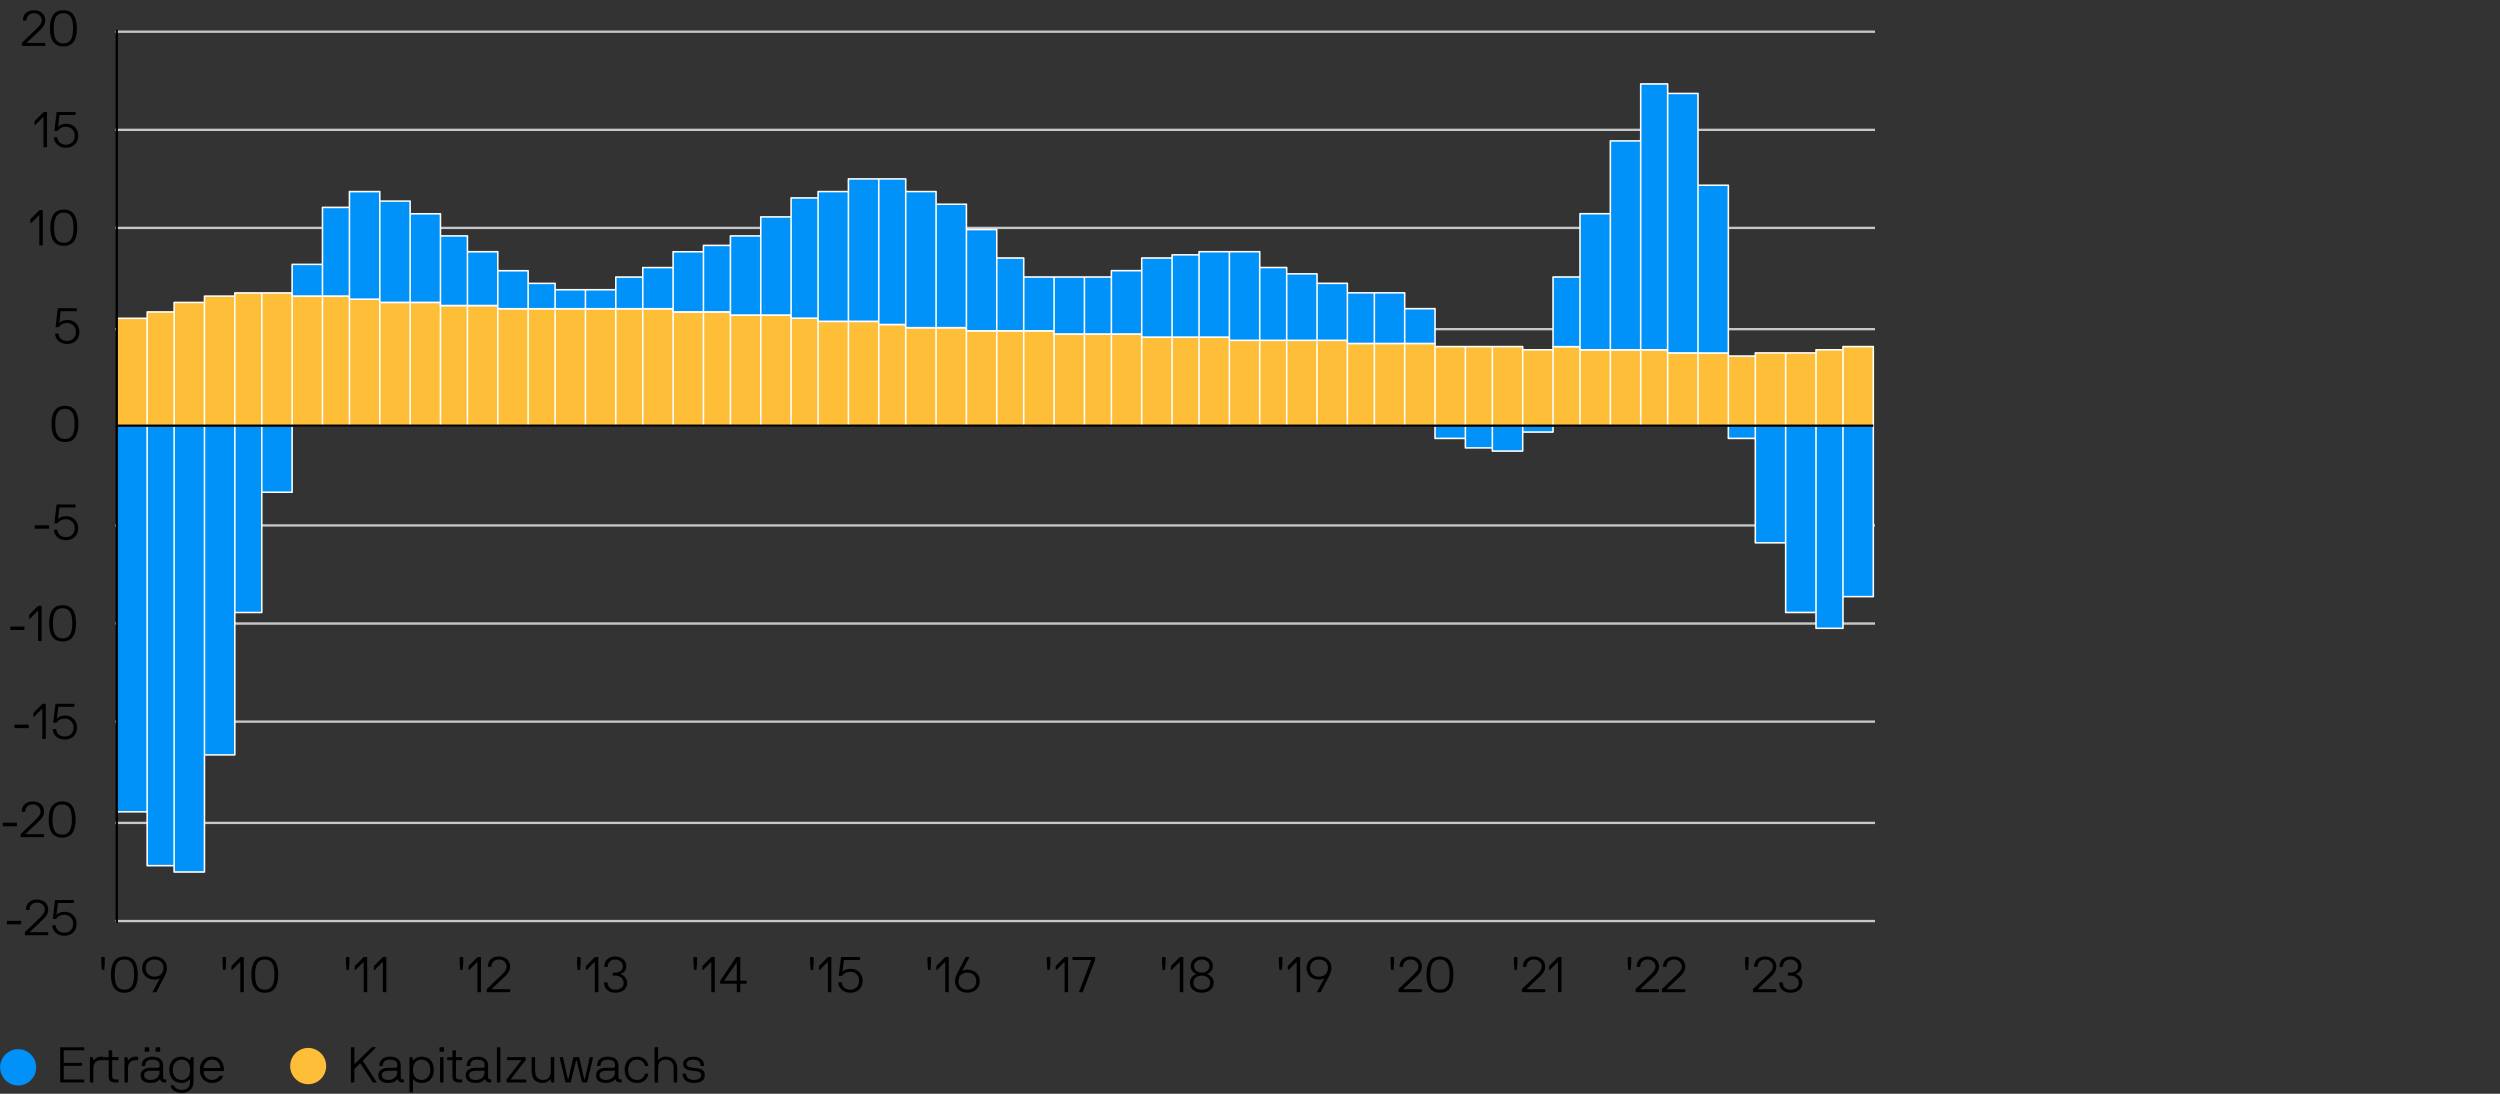 <?xml version="1.0" encoding="UTF-8"?>
<svg id="Layer_1" data-name="Layer 1" xmlns="http://www.w3.org/2000/svg" viewBox="0 0 800 350">
  <rect x="0" y="0" width="800" height="350" fill="#333333" stroke="none"/>
  <path d="M36.82,10.14H600M36.82,41.54H600M36.82,72.93H600M36.82,105.34H600M36.82,168.13H600M36.82,199.53H600M36.82,230.92H600M36.82,263.33H600M36.82,294.73H600" style="fill: none; stroke: #c5c7c9; stroke-linejoin: round; stroke-width: .75px;"/>
  <g>
    <path d="M589.75,110.91h9.71v25.32h-9.71v-25.32Zm-8.63,1.01h8.63v24.31h-8.63v-24.31Zm-9.71,1.01h9.71v23.29h-9.71v-23.29Zm-9.71,0h9.71v23.29h-9.71v-23.29Zm-8.63,1.01h8.63v22.28h-8.63v-22.28Zm-9.71-1.01h9.71v23.29h-9.71v-23.29Zm-9.71,0h9.71v23.29h-9.71v-23.29Zm-8.63-1.01h8.63v24.31h-8.63v-24.31Zm-9.71,0h9.71v24.31h-9.71v-24.31Zm-9.71,0h9.71v24.31h-9.71v-24.31Zm-8.63-1.01h8.63v25.32h-8.63v-25.32Zm-9.71,1.01h9.71v24.31h-9.71v-24.31Zm-9.71-1.01h9.71v25.32h-9.71v-25.32Zm-8.63,0h8.63v25.32h-8.63v-25.32Zm-9.71,0h9.71v25.32h-9.71v-25.32Zm-9.71-1.01h9.71v26.33h-9.71v-26.33Zm-9.71,0h9.71v26.33h-9.71v-26.33Zm-8.63,0h8.63v26.33h-8.63v-26.33Zm-9.71-1.01h9.71v27.34h-9.71v-27.34Zm-9.71,0h9.71v27.34h-9.71v-27.34Zm-8.63,0h8.63v27.34h-8.63v-27.34Zm-9.71,0h9.71v27.34h-9.71v-27.34Zm-9.71-1.01h9.71v28.36h-9.71v-28.36Zm-8.63,0h8.63v28.36h-8.63v-28.36Zm-9.71,0h9.71v28.36h-9.71v-28.36Zm-9.71-1.01h9.71v29.37h-9.71v-29.37Zm-8.63,0h8.63v29.37h-8.63v-29.37Zm-9.71,0h9.71v29.37h-9.71v-29.37Zm-9.71-1.01h9.71v30.38h-9.71v-30.38Zm-8.63,0h8.63v30.38h-8.63v-30.38Zm-9.71,0h9.71v30.38h-9.71v-30.38Zm-9.71-1.01h9.71v31.4h-9.71v-31.4Zm-9.71,0h9.71v31.4h-9.71v-31.4Zm-8.63-1.01h8.63v32.41h-8.63v-32.41Zm-9.71-1.01h9.71v33.42h-9.71v-33.42Zm-9.71,0h9.71v33.42h-9.71v-33.42Zm-8.63-1.01h8.63v34.43h-8.63v-34.43Zm-9.71-1.01h9.71v35.45h-9.71v-35.45Zm-9.71,0h9.71v35.45h-9.71v-35.45Zm-8.63-1.01h8.63v36.46h-8.63v-36.46Zm-9.71,0h9.71v36.46h-9.71v-36.46Zm-9.71-1.01h9.71v37.47h-9.71v-37.47Zm-8.63,0h8.63v37.47h-8.63v-37.47Zm-9.71,0h9.71v37.47h-9.71v-37.47Zm-9.71,0h9.71v37.47h-9.71v-37.47Zm-8.63,0h8.63v37.47h-8.63v-37.47Zm-9.71,0h9.71v37.47h-9.71v-37.47Zm-9.71-1.01h9.71v38.48h-9.71v-38.48Zm-8.63,0h8.63v38.48h-8.63v-38.48Zm-9.71-1.01h9.71v39.5h-9.71v-39.5Zm-9.71,0h9.71v39.5h-9.71v-39.5Zm-9.71-1.01h9.71v40.51h-9.71v-40.51Zm-8.63-1.01h8.63v41.52h-8.63v-41.52Zm-9.71,0h9.71v41.52h-9.71v-41.52Zm-9.71-1.01h9.71v42.54h-9.71v-42.54Zm-8.63,0h8.63v42.54h-8.63v-42.54Zm-9.71,1.01h9.71v41.52h-9.71v-41.52Zm-9.71,2.03h9.71v39.5h-9.71v-39.5Zm-8.63,3.04h8.63v36.46h-8.63v-36.46Zm-9.71,2.03h9.71v34.43h-9.71v-34.43Z" style="fill: #ffbe37;"/>
    <path d="M589.75,110.91h9.71v25.32h-9.71v-25.32Zm-8.63,1.01h8.63v24.31h-8.63v-24.31Zm-9.71,1.01h9.71v23.29h-9.71v-23.29Zm-9.71,0h9.71v23.29h-9.71v-23.29Zm-8.63,1.01h8.63v22.28h-8.63v-22.28Zm-9.71-1.01h9.71v23.29h-9.71v-23.29Zm-9.71,0h9.71v23.29h-9.71v-23.29Zm-8.63-1.01h8.63v24.31h-8.63v-24.31Zm-9.71,0h9.71v24.31h-9.71v-24.31Zm-9.71,0h9.71v24.31h-9.71v-24.31Zm-8.63-1.01h8.63v25.32h-8.63v-25.32Zm-9.71,1.01h9.71v24.31h-9.71v-24.31Zm-9.71-1.01h9.71v25.32h-9.71v-25.32Zm-8.63,0h8.63v25.32h-8.63v-25.32Zm-9.71,0h9.71v25.32h-9.71v-25.32Zm-9.71-1.01h9.71v26.33h-9.71v-26.33Zm-9.71,0h9.71v26.33h-9.71v-26.33Zm-8.63,0h8.63v26.33h-8.63v-26.33Zm-9.71-1.01h9.71v27.34h-9.71v-27.34Zm-9.71,0h9.71v27.34h-9.71v-27.34Zm-8.63,0h8.63v27.34h-8.63v-27.34Zm-9.71,0h9.71v27.34h-9.71v-27.34Zm-9.71-1.01h9.71v28.36h-9.71v-28.36Zm-8.63,0h8.63v28.36h-8.63v-28.36Zm-9.71,0h9.71v28.36h-9.71v-28.36Zm-9.71-1.01h9.71v29.37h-9.71v-29.37Zm-8.63,0h8.63v29.37h-8.63v-29.37Zm-9.71,0h9.71v29.37h-9.71v-29.37Zm-9.71-1.01h9.71v30.38h-9.71v-30.38Zm-8.63,0h8.63v30.38h-8.63v-30.38Zm-9.71,0h9.71v30.38h-9.71v-30.38Zm-9.71-1.01h9.71v31.4h-9.71v-31.4Zm-9.71,0h9.71v31.4h-9.71v-31.4Zm-8.63-1.01h8.63v32.41h-8.63v-32.41Zm-9.71-1.01h9.71v33.42h-9.71v-33.42Zm-9.71,0h9.71v33.42h-9.71v-33.42Zm-8.63-1.01h8.63v34.43h-8.63v-34.43Zm-9.71-1.01h9.71v35.45h-9.71v-35.45Zm-9.71,0h9.71v35.45h-9.71v-35.45Zm-8.63-1.01h8.63v36.46h-8.63v-36.46Zm-9.71,0h9.71v36.46h-9.71v-36.46Zm-9.71-1.01h9.71v37.47h-9.71v-37.47Zm-8.63,0h8.63v37.47h-8.63v-37.47Zm-9.71,0h9.71v37.47h-9.71v-37.47Zm-9.71,0h9.71v37.47h-9.71v-37.47Zm-8.63,0h8.63v37.47h-8.63v-37.47Zm-9.71,0h9.71v37.47h-9.71v-37.47Zm-9.71-1.01h9.71v38.48h-9.71v-38.48Zm-8.63,0h8.63v38.48h-8.63v-38.48Zm-9.71-1.01h9.71v39.5h-9.71v-39.5Zm-9.71,0h9.71v39.5h-9.71v-39.5Zm-9.71-1.01h9.71v40.51h-9.71v-40.51Zm-8.63-1.01h8.63v41.52h-8.63v-41.52Zm-9.71,0h9.71v41.52h-9.71v-41.52Zm-9.71-1.01h9.71v42.54h-9.71v-42.54Zm-8.63,0h8.63v42.54h-8.63v-42.54Zm-9.71,1.01h9.71v41.52h-9.71v-41.52Zm-9.71,2.03h9.71v39.5h-9.71v-39.5Zm-8.63,3.04h8.63v36.46h-8.63v-36.46Zm-9.71,2.03h9.71v34.43h-9.71v-34.43Z" style="fill: none; stroke: #fff; stroke-linejoin: round; stroke-width: .5px;"/>
  </g>
  <g>
    <path d="M589.75,190.92h9.71v-54.69h-9.71v54.69Zm-8.63,10.13h8.63v-64.82h-8.63v64.82Zm-9.71-5.06h9.71v-59.75h-9.71v59.75Zm-9.71-22.28h9.71v-37.47h-9.71v37.47Zm-8.63-33.42h8.63v-4.05h-8.63v4.05Zm-9.71-81.02h9.71v53.68h-9.71V59.26Zm-9.71-29.37h9.71V112.94h-9.71V29.89Zm-8.63-3.04h8.63V111.92h-8.63V26.85Zm-9.71,18.23h9.71V111.92h-9.71V45.08Zm-9.71,23.29h9.71v43.55h-9.71v-43.55Zm-8.63,20.26h8.63v22.28h-8.63v-22.28Zm-9.71,49.62h9.71v-2.03h-9.71v2.03Zm-9.71,6.08h9.71v-8.1h-9.71v8.1Zm-8.63-1.01h8.63v-7.09h-8.63v7.09Zm-9.71-3.04h9.71v-4.05h-9.71v4.05Zm-9.71-41.52h9.71v11.14h-9.71v-11.14Zm-9.71-5.06h9.71v16.2h-9.71v-16.2Zm-8.63,0h8.63v16.2h-8.63v-16.2Zm-9.71-3.04h9.71v18.23h-9.71v-18.23Zm-9.71-3.04h9.71v21.27h-9.71v-21.27Zm-8.63-2.03h8.63v23.29h-8.63v-23.29Zm-9.71-5.06h9.71v28.36h-9.71v-28.36Zm-9.71,0h9.71v27.34h-9.71v-27.34Zm-8.63,1.01h8.63v26.33h-8.63v-26.33Zm-9.71,1.01h9.71v25.32h-9.71v-25.32Zm-9.71,4.05h9.71v20.26h-9.71v-20.26Zm-8.63,2.03h8.63v18.23h-8.63v-18.23Zm-9.71,0h9.71v18.23h-9.71v-18.23Zm-9.71,0h9.71v17.22h-9.71v-17.22Zm-8.63-6.08h8.63v23.29h-8.63v-23.29Zm-9.71-9.11h9.71v32.41h-9.71v-32.41Zm-9.71-8.1h9.71v39.5h-9.71v-39.5Zm-9.71-4.05h9.71v43.55h-9.71V61.29Zm-8.63-4.05h8.63v46.59h-8.63V57.24Zm-9.71,0h9.71v45.57h-9.71V57.24Zm-9.71,4.05h9.71v41.52h-9.71V61.29Zm-8.63,2.03h8.63v38.48h-8.63V63.31Zm-9.71,6.08h9.71v31.4h-9.71v-31.4Zm-9.71,6.08h9.71v25.32h-9.71v-25.32Zm-8.63,3.04h8.63v21.27h-8.63v-21.27Zm-9.71,2.03h9.71v19.24h-9.71v-19.24Zm-9.71,5.06h9.71v13.17h-9.71v-13.17Zm-8.63,3.04h8.63v10.13h-8.63v-10.13Zm-9.71,4.05h9.71v6.08h-9.71v-6.08Zm-9.71,0h9.71v6.08h-9.71v-6.08Zm-8.63-2.03h8.63v8.1h-8.63v-8.1Zm-9.71-4.05h9.71v12.15h-9.71v-12.15Zm-9.71-6.08h9.71v17.22h-9.71v-17.22Zm-8.63-5.06h8.63v22.28h-8.63v-22.28Zm-9.71-7.09h9.71v28.36h-9.71v-28.36Zm-9.71-4.05h9.71v32.41h-9.71v-32.41Zm-9.71-3.04h9.71v34.43h-9.71V61.29Zm-8.63,5.06h8.63v28.36h-8.63v-28.36Zm-9.71,18.23h9.71v10.13h-9.71v-10.13Zm-9.71,72.92h9.71v-21.27h-9.71v21.27Zm-8.63,38.48h8.63v-59.75h-8.63v59.75Zm-9.71,45.57h9.71v-105.33h-9.71v105.33Zm-9.71,37.47h9.71V136.23h-9.71v142.8Zm-8.63-2.03h8.63V136.23h-8.63v140.77Zm-9.71-17.22h9.71v-123.56h-9.71v123.56Z" style="fill: #0092f9;"/>
    <path d="M589.75,190.92h9.71v-54.69h-9.71v54.69Zm-8.63,10.13h8.63v-64.82h-8.63v64.82Zm-9.71-5.06h9.71v-59.75h-9.71v59.75Zm-9.71-22.28h9.71v-37.47h-9.71v37.47Zm-8.63-33.42h8.63v-4.05h-8.63v4.05Zm-9.71-81.02h9.71v53.68h-9.71V59.26Zm-9.71-29.37h9.71V112.94h-9.71V29.89Zm-8.63-3.04h8.63V111.92h-8.63V26.85Zm-9.71,18.23h9.71V111.92h-9.71V45.08Zm-9.71,23.29h9.71v43.55h-9.71v-43.55Zm-8.63,20.26h8.63v22.28h-8.63v-22.28Zm-9.71,49.62h9.71v-2.03h-9.71v2.03Zm-9.71,6.08h9.71v-8.1h-9.71v8.1Zm-8.63-1.01h8.63v-7.09h-8.63v7.09Zm-9.71-3.04h9.71v-4.05h-9.71v4.05Zm-9.71-41.52h9.71v11.14h-9.71v-11.14Zm-9.71-5.06h9.71v16.2h-9.71v-16.2Zm-8.63,0h8.63v16.2h-8.63v-16.2Zm-9.71-3.04h9.71v18.23h-9.71v-18.23Zm-9.71-3.04h9.71v21.27h-9.71v-21.27Zm-8.63-2.03h8.63v23.29h-8.63v-23.29Zm-9.71-5.06h9.71v28.36h-9.71v-28.36Zm-9.71,0h9.71v27.34h-9.71v-27.34Zm-8.63,1.01h8.63v26.33h-8.63v-26.33Zm-9.71,1.01h9.71v25.32h-9.71v-25.32Zm-9.71,4.05h9.71v20.26h-9.71v-20.26Zm-8.63,2.03h8.63v18.23h-8.63v-18.23Zm-9.71,0h9.71v18.23h-9.71v-18.23Zm-9.71,0h9.71v17.22h-9.71v-17.22Zm-8.63-6.08h8.63v23.29h-8.63v-23.29Zm-9.71-9.11h9.71v32.41h-9.71v-32.41Zm-9.71-8.1h9.71v39.5h-9.71v-39.5Zm-9.71-4.05h9.71v43.55h-9.71V61.29Zm-8.63-4.05h8.63v46.59h-8.63V57.24Zm-9.71,0h9.71v45.57h-9.71V57.24Zm-9.71,4.05h9.71v41.52h-9.71V61.29Zm-8.63,2.03h8.63v38.48h-8.63V63.31Zm-9.71,6.08h9.71v31.4h-9.71v-31.4Zm-9.71,6.08h9.71v25.32h-9.71v-25.32Zm-8.63,3.04h8.63v21.27h-8.63v-21.27Zm-9.71,2.03h9.71v19.24h-9.71v-19.24Zm-9.71,5.06h9.71v13.17h-9.71v-13.17Zm-8.63,3.04h8.63v10.13h-8.63v-10.13Zm-9.71,4.05h9.71v6.08h-9.71v-6.08Zm-9.71,0h9.71v6.08h-9.71v-6.08Zm-8.63-2.03h8.63v8.1h-8.63v-8.1Zm-9.71-4.05h9.71v12.15h-9.71v-12.15Zm-9.71-6.08h9.71v17.22h-9.71v-17.22Zm-8.63-5.06h8.63v22.28h-8.63v-22.28Zm-9.71-7.09h9.71v28.36h-9.71v-28.36Zm-9.71-4.05h9.71v32.41h-9.71v-32.41Zm-9.71-3.04h9.71v34.43h-9.71V61.29Zm-8.63,5.06h8.63v28.36h-8.63v-28.36Zm-9.71,18.23h9.71v10.13h-9.71v-10.13Zm-9.71,72.92h9.71v-21.27h-9.71v21.27Zm-8.63,38.48h8.63v-59.75h-8.63v59.75Zm-9.71,45.57h9.71v-105.33h-9.71v105.33Zm-9.71,37.47h9.71V136.23h-9.71v142.8Zm-8.63-2.03h8.63V136.23h-8.63v140.77Zm-9.71-17.22h9.71v-123.56h-9.71v123.56Z" style="fill: none; stroke: #fff; stroke-linejoin: round; stroke-width: .5px;"/>
  </g>
  <line x1="37.36" y1="295.32" x2="37.36" y2="9.56" style="fill: none; stroke: #000; stroke-linejoin: round; stroke-width: .75px;"/>
  <line x1="37.36" y1="136.23" x2="599.46" y2="136.23" style="fill: none; stroke: #000; stroke-linejoin: round; stroke-width: .75px;"/>
  <g>
    <path d="M2.3,295.79s-.08-.03-.08-.08v-.96s.03-.08,.08-.08H6.69s.08,.03,.08,.08v.96s-.03,.08-.08,.08H2.3Z"/>
    <path d="M11.82,287.85c2.29,0,3.62,1.41,3.62,3.23,0,1.52-1.06,2.61-1.81,3.28l-4.03,3.81c-.06,.06-.02,.14,.05,.14h5.71s.08,.03,.08,.08v.8s-.03,.08-.08,.08h-7.31s-.08-.03-.08-.08v-.88s.05-.08,.08-.11l4.74-4.55c.46-.42,1.55-1.49,1.54-2.58-.02-.98-.74-2.27-2.5-2.27-1.28,0-2.38,.86-2.4,2.29,0,.05-.03,.08-.08,.08h-.96s-.08-.03-.08-.08c0-2.19,1.62-3.25,3.52-3.25Z"/>
    <path d="M18.65,288.97s-.11,0-.13,.1l-.43,3.52c-.02,.11,.11,.11,.14,.06,.3-.46,1.25-.88,2.54-.88,2.16,0,3.75,1.62,3.75,3.81,0,2.34-1.6,3.86-3.91,3.86-2.82,0-3.87-2.03-3.87-3.25,0-.05,.03-.08,.08-.08h.96s.08,.03,.08,.08c0,.88,.74,2.29,2.75,2.29,1.63,0,2.79-1.14,2.79-2.9,0-1.6-1.15-2.85-2.79-2.85-1.14,0-2.03,.38-2.61,1.25-.03,.05-.08,.08-.13,.08h-.91s-.08-.03-.08-.08l.72-5.89c.02-.08,.08-.08,.13-.08h5.86s.08,.03,.08,.08v.8s-.03,.08-.08,.08h-4.95Z"/>
  </g>
  <g>
    <path d="M.96,264.4s-.08-.03-.08-.08v-.96s.03-.08,.08-.08H5.34s.08,.03,.08,.08v.96s-.03,.08-.08,.08H.96Z"/>
    <path d="M10.48,256.46c2.29,0,3.62,1.41,3.62,3.23,0,1.52-1.06,2.61-1.81,3.28l-4.03,3.81c-.06,.06-.02,.14,.05,.14h5.71s.08,.03,.08,.08v.8s-.03,.08-.08,.08H6.7s-.08-.03-.08-.08v-.88s.05-.08,.08-.11l4.74-4.55c.46-.42,1.55-1.49,1.54-2.58-.02-.98-.74-2.27-2.5-2.27-1.28,0-2.38,.86-2.4,2.29,0,.05-.03,.08-.08,.08h-.96s-.08-.03-.08-.08c0-2.19,1.62-3.25,3.52-3.25Z"/>
    <path d="M19.9,268.05c-3.25,0-4.31-2.45-4.31-5.79s1.06-5.79,4.31-5.79,4.29,2.43,4.29,5.79-1.04,5.79-4.29,5.79Zm0-10.63c-2.27,0-3.1,1.65-3.1,4.83s.83,4.83,3.1,4.83,3.09-1.7,3.09-4.83-.83-4.83-3.09-4.83Z"/>
  </g>
  <g>
    <path d="M4.73,233s-.08-.03-.08-.08v-.96s.03-.08,.08-.08h4.39s.08,.03,.08,.08v.96s-.03,.08-.08,.08H4.73Z"/>
    <path d="M10.69,228.23c0-.08,.02-.13,.08-.19l2.74-2.74s.06-.08,.11-.08h.96s.08,.03,.08,.08v11.11s-.03,.08-.08,.08h-.96s-.08-.03-.08-.08v-9.48c0-.08-.1-.1-.13-.06l-2.59,2.59s-.13,.02-.13-.05v-1.18Z"/>
    <path d="M18.79,226.18s-.11,0-.13,.1l-.43,3.52c-.02,.11,.11,.11,.14,.06,.3-.46,1.25-.88,2.54-.88,2.16,0,3.75,1.62,3.75,3.81,0,2.34-1.6,3.86-3.91,3.86-2.82,0-3.87-2.03-3.87-3.25,0-.05,.03-.08,.08-.08h.96s.08,.03,.08,.08c0,.88,.74,2.29,2.75,2.29,1.63,0,2.79-1.14,2.79-2.9,0-1.6-1.15-2.85-2.79-2.85-1.14,0-2.03,.38-2.61,1.25-.03,.05-.08,.08-.13,.08h-.91s-.08-.03-.08-.08l.72-5.89c.02-.08,.08-.08,.13-.08h5.86s.08,.03,.08,.08v.8s-.03,.08-.08,.08h-4.95Z"/>
  </g>
  <g>
    <path d="M3.39,201.61s-.08-.03-.08-.08v-.96s.03-.08,.08-.08H7.77s.08,.03,.08,.08v.96s-.03,.08-.08,.08H3.39Z"/>
    <path d="M9.35,196.84c0-.08,.02-.13,.08-.19l2.74-2.74s.06-.08,.11-.08h.96s.08,.03,.08,.08v11.11s-.03,.08-.08,.08h-.96s-.08-.03-.08-.08v-9.48c0-.08-.1-.1-.13-.06l-2.59,2.59s-.13,.02-.13-.05v-1.18Z"/>
    <path d="M20.04,205.26c-3.25,0-4.31-2.45-4.31-5.79s1.06-5.79,4.31-5.79,4.29,2.43,4.29,5.79-1.04,5.79-4.29,5.79Zm0-10.63c-2.27,0-3.1,1.65-3.1,4.83s.83,4.83,3.1,4.83,3.09-1.7,3.09-4.83-.83-4.83-3.09-4.83Z"/>
  </g>
  <g>
    <path d="M11.22,169.2s-.08-.03-.08-.08v-.96s.03-.08,.08-.08h4.39s.08,.03,.08,.08v.96s-.03,.08-.08,.08h-4.39Z"/>
    <path d="M19.16,162.38s-.11,0-.13,.1l-.43,3.52c-.02,.11,.11,.11,.14,.06,.3-.46,1.25-.88,2.54-.88,2.16,0,3.75,1.62,3.75,3.81,0,2.34-1.6,3.86-3.91,3.86-2.82,0-3.87-2.03-3.87-3.25,0-.05,.03-.08,.08-.08h.96s.08,.03,.08,.08c0,.88,.74,2.29,2.75,2.29,1.63,0,2.79-1.14,2.79-2.9,0-1.6-1.15-2.85-2.79-2.85-1.14,0-2.03,.38-2.61,1.25-.03,.05-.08,.08-.13,.08h-.91s-.08-.03-.08-.08l.72-5.89c.02-.08,.08-.08,.13-.08h5.86s.08,.03,.08,.08v.8s-.03,.08-.08,.08h-4.95Z"/>
  </g>
  <path d="M20.79,141.45c-3.25,0-4.31-2.45-4.31-5.79s1.06-5.79,4.31-5.79,4.29,2.43,4.29,5.79-1.04,5.79-4.29,5.79Zm0-10.63c-2.27,0-3.1,1.65-3.1,4.83s.83,4.83,3.1,4.83,3.09-1.7,3.09-4.83-.83-4.83-3.09-4.83Z"/>
  <path d="M19.54,99.59s-.11,0-.13,.1l-.43,3.52c-.02,.11,.11,.11,.14,.06,.3-.46,1.25-.88,2.54-.88,2.16,0,3.75,1.62,3.75,3.81,0,2.34-1.6,3.86-3.91,3.86-2.82,0-3.87-2.03-3.87-3.25,0-.05,.03-.08,.08-.08h.96s.08,.03,.08,.08c0,.88,.74,2.29,2.75,2.29,1.63,0,2.79-1.14,2.79-2.9,0-1.6-1.15-2.85-2.79-2.85-1.14,0-2.03,.38-2.61,1.25-.03,.05-.08,.08-.13,.08h-.91s-.08-.03-.08-.08l.72-5.89c.02-.08,.08-.08,.13-.08h5.86s.08,.03,.08,.08v.8s-.03,.08-.08,.08h-4.95Z"/>
  <g>
    <path d="M9.73,70.24c0-.08,.02-.13,.08-.19l2.74-2.74s.06-.08,.11-.08h.96s.08,.03,.08,.08v11.11s-.03,.08-.08,.08h-.96s-.08-.03-.08-.08v-9.48c0-.08-.1-.1-.13-.06l-2.59,2.59s-.13,.02-.13-.05v-1.18Z"/>
    <path d="M20.42,78.66c-3.25,0-4.31-2.45-4.31-5.79s1.06-5.79,4.31-5.79,4.29,2.43,4.29,5.79-1.04,5.79-4.29,5.79Zm0-10.63c-2.27,0-3.1,1.65-3.1,4.83s.83,4.83,3.1,4.83,3.09-1.7,3.09-4.83-.83-4.83-3.09-4.83Z"/>
  </g>
  <g>
    <path d="M11.07,38.85c0-.08,.02-.13,.08-.19l2.74-2.74s.06-.08,.11-.08h.96s.08,.03,.08,.08v11.11s-.03,.08-.08,.08h-.96s-.08-.03-.08-.08v-9.48c0-.08-.1-.1-.13-.06l-2.59,2.59s-.13,.02-.13-.05v-1.18Z"/>
    <path d="M19.17,36.8s-.11,0-.13,.1l-.43,3.52c-.02,.11,.11,.11,.14,.06,.3-.46,1.25-.88,2.54-.88,2.16,0,3.75,1.62,3.75,3.81,0,2.34-1.6,3.86-3.91,3.86-2.82,0-3.87-2.03-3.87-3.25,0-.05,.03-.08,.08-.08h.96s.08,.03,.08,.08c0,.88,.74,2.29,2.75,2.29,1.63,0,2.79-1.14,2.79-2.9,0-1.6-1.15-2.85-2.79-2.85-1.14,0-2.03,.38-2.61,1.25-.03,.05-.08,.08-.13,.08h-.91s-.08-.03-.08-.08l.72-5.89c.02-.08,.08-.08,.13-.08h5.86s.08,.03,.08,.08v.8s-.03,.08-.08,.08h-4.95Z"/>
  </g>
  <g>
    <path d="M10.86,3.27c2.29,0,3.62,1.41,3.62,3.23,0,1.52-1.06,2.61-1.81,3.28l-4.03,3.81c-.06,.06-.02,.14,.05,.14h5.71s.08,.03,.08,.08v.8s-.03,.08-.08,.08H7.08s-.08-.03-.08-.08v-.88s.05-.08,.08-.11l4.74-4.55c.46-.42,1.55-1.49,1.54-2.58-.02-.98-.74-2.27-2.5-2.27-1.28,0-2.38,.86-2.4,2.29,0,.05-.03,.08-.08,.08h-.96s-.08-.03-.08-.08c0-2.19,1.62-3.25,3.52-3.25Z"/>
    <path d="M20.29,14.86c-3.25,0-4.31-2.45-4.31-5.79s1.06-5.79,4.31-5.79,4.29,2.43,4.29,5.79-1.04,5.79-4.29,5.79Zm0-10.63c-2.27,0-3.1,1.65-3.1,4.83s.83,4.83,3.1,4.83,3.09-1.7,3.09-4.83-.83-4.83-3.09-4.83Z"/>
  </g>
  <g>
    <path d="M32.65,310.37s-.08-.03-.08-.08l-.16-1.92v-2.05s.03-.08,.08-.08h.96s.08,.03,.08,.08v2.05l-.16,1.92s-.03,.08-.08,.08h-.64Z"/>
    <path d="M39.81,317.67c-3.25,0-4.31-2.45-4.31-5.79s1.06-5.79,4.31-5.79,4.29,2.43,4.29,5.79-1.04,5.79-4.29,5.79Zm0-10.63c-2.27,0-3.1,1.65-3.1,4.83s.83,4.83,3.1,4.83,3.09-1.7,3.09-4.83-.83-4.83-3.09-4.83Z"/>
    <path d="M51.07,313.19c.03-.06-.03-.14-.13-.08-.19,.13-.8,.37-1.46,.37-2.32,0-3.99-1.52-3.99-3.71,0-1.99,1.47-3.68,3.99-3.68s3.95,1.7,3.95,3.68c0,.54-.16,1.47-.77,2.64l-2.62,5.03c-.03,.06-.08,.08-.13,.08h-1.01s-.1-.03-.06-.1l2.23-4.23Zm-1.58-.67c1.87,0,2.83-1.23,2.83-2.75s-.96-2.72-2.83-2.72-2.87,1.2-2.87,2.72,.98,2.75,2.87,2.75Z"/>
  </g>
  <g>
    <path d="M71.46,310.37s-.08-.03-.08-.08l-.16-1.92v-2.05s.03-.08,.08-.08h.96s.08,.03,.08,.08v2.05l-.16,1.92s-.03,.08-.08,.08h-.64Z"/>
    <path d="M74.05,309.25c0-.08,.02-.13,.08-.19l2.74-2.74s.06-.08,.11-.08h.96s.08,.03,.08,.08v11.11s-.03,.08-.08,.08h-.96s-.08-.03-.08-.08v-9.48c0-.08-.1-.1-.13-.06l-2.59,2.59s-.13,.02-.13-.05v-1.18Z"/>
    <path d="M84.74,317.67c-3.25,0-4.31-2.45-4.31-5.79s1.06-5.79,4.31-5.79,4.29,2.43,4.29,5.79-1.04,5.79-4.29,5.79Zm0-10.63c-2.27,0-3.1,1.65-3.1,4.83s.83,4.83,3.1,4.83,3.09-1.7,3.09-4.83-.83-4.83-3.09-4.83Z"/>
  </g>
  <g>
    <path d="M110.94,310.37s-.08-.03-.08-.08l-.16-1.92v-2.05s.03-.08,.08-.08h.96s.08,.03,.08,.08v2.05l-.16,1.92s-.03,.08-.08,.08h-.64Z"/>
    <path d="M113.53,309.25c0-.08,.02-.13,.08-.19l2.74-2.74s.06-.08,.11-.08h.96s.08,.03,.08,.08v11.11s-.03,.08-.08,.08h-.96s-.08-.03-.08-.08v-9.48c0-.08-.1-.1-.13-.06l-2.59,2.59s-.13,.02-.13-.05v-1.18Z"/>
    <path d="M119.66,309.25c0-.08,.02-.13,.08-.19l2.74-2.74s.06-.08,.11-.08h.96s.08,.03,.08,.08v11.11s-.03,.08-.08,.08h-.96s-.08-.03-.08-.08v-9.48c0-.08-.1-.1-.13-.06l-2.59,2.59s-.13,.02-.13-.05v-1.18Z"/>
  </g>
  <g>
    <path d="M147.34,310.37s-.08-.03-.08-.08l-.16-1.92v-2.05s.03-.08,.08-.08h.96s.08,.03,.08,.08v2.05l-.16,1.92s-.03,.08-.08,.08h-.64Z"/>
    <path d="M149.93,309.25c0-.08,.02-.13,.08-.19l2.74-2.74s.06-.08,.11-.08h.96s.08,.03,.08,.08v11.11s-.03,.08-.08,.08h-.96s-.08-.03-.08-.08v-9.48c0-.08-.1-.1-.13-.06l-2.59,2.59s-.13,.02-.13-.05v-1.18Z"/>
    <path d="M159.62,306.08c2.29,0,3.62,1.41,3.62,3.23,0,1.52-1.06,2.61-1.81,3.28l-4.03,3.81c-.06,.06-.02,.14,.05,.14h5.71s.08,.03,.08,.08v.8s-.03,.08-.08,.08h-7.31s-.08-.03-.08-.08v-.88s.05-.08,.08-.11l4.74-4.55c.46-.42,1.55-1.49,1.54-2.58-.02-.98-.74-2.27-2.5-2.27-1.28,0-2.39,.86-2.4,2.29,0,.05-.03,.08-.08,.08h-.96s-.08-.03-.08-.08c0-2.19,1.62-3.25,3.52-3.25Z"/>
  </g>
  <g>
    <path d="M184.9,310.37s-.08-.03-.08-.08l-.16-1.92v-2.05s.03-.08,.08-.08h.96s.08,.03,.08,.08v2.05l-.16,1.92s-.03,.08-.08,.08h-.64Z"/>
    <path d="M187.5,309.25c0-.08,.02-.13,.08-.19l2.74-2.74s.06-.08,.11-.08h.96s.08,.03,.08,.08v11.11s-.03,.08-.08,.08h-.96s-.08-.03-.08-.08v-9.48c0-.08-.1-.1-.13-.06l-2.59,2.59s-.13,.02-.13-.05v-1.18Z"/>
    <path d="M196.89,306.08c2.1,0,3.54,1.39,3.54,3.15,0,1.63-1.44,2.29-1.7,2.35-.08,.02-.1,.13,0,.16,.53,.18,1.97,1.14,1.97,2.79,0,1.73-1.36,3.14-3.81,3.14-2.23,0-3.59-1.31-3.59-3.25,0-.05,.03-.08,.08-.08h.96s.08,.03,.08,.08c0,1.33,.86,2.29,2.46,2.29s2.69-.82,2.69-2.18-1.17-2.34-2.69-2.34h-.75s-.08-.03-.08-.08v-.8s.03-.08,.08-.08h.75c1.44,0,2.45-.75,2.45-2,0-1.14-.98-2.19-2.45-2.19-1.33,0-2.39,.75-2.39,2.29,0,.05-.03,.08-.08,.08h-.96s-.08-.03-.08-.08c0-2.24,1.63-3.25,3.51-3.25Z"/>
  </g>
  <g>
    <path d="M222.17,310.37s-.08-.03-.08-.08l-.16-1.92v-2.05s.03-.08,.08-.08h.96s.08,.03,.08,.08v2.05l-.16,1.92s-.03,.08-.08,.08h-.64Z"/>
    <path d="M224.76,309.25c0-.08,.02-.13,.08-.19l2.74-2.74s.06-.08,.11-.08h.96s.08,.03,.08,.08v11.11s-.03,.08-.08,.08h-.96s-.08-.03-.08-.08v-9.48c0-.08-.1-.1-.13-.06l-2.59,2.59s-.13,.02-.13-.05v-1.18Z"/>
    <path d="M230.47,313.91s.02-.11,.05-.16l5.04-7.43s.08-.08,.13-.08h1.12s.08,.03,.08,.08v7.43s.03,.08,.08,.08h1.89s.08,.03,.08,.08v.8s-.03,.08-.08,.08h-1.89s-.08,.03-.08,.08v2.56s-.03,.08-.08,.08h-.96s-.08-.03-.08-.08v-2.56s-.03-.08-.08-.08h-5.14s-.08-.03-.08-.08v-.8Zm1.3-.18s0,.1,.05,.1h3.87s.08-.03,.08-.08v-5.52c0-.11-.1-.13-.16-.03l-3.84,5.54Z"/>
  </g>
  <g>
    <path d="M259.48,310.37s-.08-.03-.08-.08l-.16-1.92v-2.05s.03-.08,.08-.08h.96s.08,.03,.08,.08v2.05l-.16,1.92s-.03,.08-.08,.08h-.64Z"/>
    <path d="M262.07,309.25c0-.08,.02-.13,.08-.19l2.74-2.74s.06-.08,.11-.08h.96s.08,.03,.08,.08v11.11s-.03,.08-.08,.08h-.96s-.08-.03-.08-.08v-9.48c0-.08-.1-.1-.13-.06l-2.59,2.59s-.13,.02-.13-.05v-1.18Z"/>
    <path d="M270.17,307.2s-.11,0-.13,.1l-.43,3.52c-.02,.11,.11,.11,.14,.06,.3-.46,1.25-.88,2.54-.88,2.16,0,3.75,1.62,3.75,3.81,0,2.34-1.6,3.86-3.91,3.86-2.82,0-3.87-2.03-3.87-3.25,0-.05,.03-.08,.08-.08h.96s.08,.03,.08,.08c0,.88,.74,2.29,2.75,2.29,1.63,0,2.79-1.14,2.79-2.9,0-1.6-1.15-2.85-2.79-2.85-1.14,0-2.03,.38-2.61,1.25-.03,.05-.08,.08-.13,.08h-.91s-.08-.03-.08-.08l.72-5.89c.02-.08,.08-.08,.13-.08h5.86s.08,.03,.08,.08v.8s-.03,.08-.08,.08h-4.95Z"/>
  </g>
  <g>
    <path d="M297.04,310.37s-.08-.03-.08-.08l-.16-1.92v-2.05s.03-.08,.08-.08h.96s.08,.03,.08,.08v2.05l-.16,1.92s-.03,.08-.08,.08h-.64Z"/>
    <path d="M299.63,309.25c0-.08,.02-.13,.08-.19l2.74-2.74s.06-.08,.11-.08h.96s.08,.03,.08,.08v11.11s-.03,.08-.08,.08h-.96s-.08-.03-.08-.08v-9.48c0-.08-.1-.1-.13-.06l-2.59,2.59s-.13,.02-.13-.05v-1.18Z"/>
    <path d="M307.96,310.56c-.03,.06,.03,.14,.13,.08,.19-.13,.8-.37,1.46-.37,2.32,0,3.99,1.52,3.99,3.71,0,1.98-1.47,3.68-3.99,3.68s-3.95-1.7-3.95-3.68c0-.54,.16-1.47,.77-2.64l2.62-5.03c.03-.06,.08-.08,.13-.08h1.01s.1,.03,.06,.1l-2.23,4.23Zm1.58,.67c-1.87,0-2.83,1.23-2.83,2.75s.96,2.72,2.83,2.72,2.86-1.2,2.86-2.72-.98-2.75-2.86-2.75Z"/>
  </g>
  <g>
    <path d="M335.23,310.37s-.08-.03-.08-.08l-.16-1.92v-2.05s.03-.08,.08-.08h.96s.08,.03,.08,.08v2.05l-.16,1.92s-.03,.08-.08,.08h-.64Z"/>
    <path d="M337.82,309.25c0-.08,.02-.13,.08-.19l2.74-2.74s.06-.08,.11-.08h.96s.08,.03,.08,.08v11.11s-.03,.08-.08,.08h-.96s-.08-.03-.08-.08v-9.48c0-.08-.1-.1-.13-.06l-2.59,2.59s-.13,.02-.13-.05v-1.18Z"/>
    <path d="M350.43,307c0,.16-.02,.21-.05,.29l-3.89,10.15s-.05,.08-.1,.08h-1.07s-.08-.03-.06-.08l3.89-10.15s-.02-.08-.06-.08h-5.79s-.08-.03-.08-.08v-.8s.03-.08,.08-.08h7.06s.08,.03,.08,.08v.67Z"/>
  </g>
  <g>
    <path d="M372.1,310.37s-.08-.03-.08-.08l-.16-1.92v-2.05s.03-.08,.08-.08h.96s.08,.03,.08,.08v2.05l-.16,1.92s-.03,.08-.08,.08h-.64Z"/>
    <path d="M374.69,309.25c0-.08,.02-.13,.08-.19l2.74-2.74s.06-.08,.11-.08h.96s.08,.03,.08,.08v11.11s-.03,.08-.08,.08h-.96s-.08-.03-.08-.08v-9.48c0-.08-.1-.1-.13-.06l-2.59,2.59s-.13,.02-.13-.05v-1.18Z"/>
    <path d="M380.76,314.47c0-1.81,1.44-2.56,1.97-2.72,.1-.03,.08-.14,0-.16-.4-.08-1.7-.8-1.7-2.43,0-1.76,1.44-3.07,3.54-3.07s3.54,1.31,3.54,3.07c0,1.63-1.44,2.37-1.7,2.43-.08,.02-.1,.13,0,.16,.53,.18,1.97,1.07,1.97,2.72,0,1.92-1.6,3.2-3.81,3.2s-3.81-1.28-3.81-3.2Zm6.5,0c0-1.41-1.17-2.27-2.69-2.27s-2.69,.86-2.69,2.27,1.09,2.24,2.69,2.24,2.69-.88,2.69-2.24Zm-2.69-3.23c1.44,0,2.45-.83,2.45-2.08,0-1.14-.98-2.11-2.45-2.11s-2.45,.98-2.45,2.11c0,1.25,1.01,2.08,2.45,2.08Z"/>
  </g>
  <g>
    <path d="M409.49,310.37s-.08-.03-.08-.08l-.16-1.92v-2.05s.03-.08,.08-.08h.96s.08,.03,.08,.08v2.05l-.16,1.92s-.03,.08-.08,.08h-.64Z"/>
    <path d="M412.08,309.25c0-.08,.02-.13,.08-.19l2.74-2.74s.06-.08,.11-.08h.96s.08,.03,.08,.08v11.11s-.03,.08-.08,.08h-.96s-.08-.03-.08-.08v-9.48c0-.08-.1-.1-.13-.06l-2.59,2.59s-.13,.02-.13-.05v-1.18Z"/>
    <path d="M423.68,313.19c.03-.06-.03-.14-.13-.08-.19,.13-.8,.37-1.46,.37-2.32,0-3.99-1.52-3.99-3.71,0-1.99,1.47-3.68,3.99-3.68s3.95,1.7,3.95,3.68c0,.54-.16,1.47-.77,2.64l-2.62,5.03c-.03,.06-.08,.08-.13,.08h-1.01s-.1-.03-.06-.1l2.23-4.23Zm-1.58-.67c1.87,0,2.83-1.23,2.83-2.75s-.96-2.72-2.83-2.72-2.87,1.2-2.87,2.72,.98,2.75,2.87,2.75Z"/>
  </g>
  <g>
    <path d="M445.22,310.37s-.08-.03-.08-.08l-.16-1.92v-2.05s.03-.08,.08-.08h.96s.08,.03,.08,.08v2.05l-.16,1.92s-.03,.08-.08,.08h-.64Z"/>
    <path d="M451.37,306.08c2.29,0,3.62,1.41,3.62,3.23,0,1.52-1.06,2.61-1.81,3.28l-4.03,3.81c-.06,.06-.02,.14,.05,.14h5.71s.08,.03,.08,.08v.8s-.03,.08-.08,.08h-7.31s-.08-.03-.08-.08v-.88s.05-.08,.08-.11l4.74-4.55c.46-.42,1.55-1.49,1.54-2.58-.02-.98-.74-2.27-2.5-2.27-1.28,0-2.38,.86-2.4,2.29,0,.05-.03,.08-.08,.08h-.96s-.08-.03-.08-.08c0-2.19,1.62-3.25,3.52-3.25Z"/>
    <path d="M460.79,317.67c-3.25,0-4.31-2.45-4.31-5.79s1.06-5.79,4.31-5.79,4.29,2.43,4.29,5.79-1.04,5.79-4.29,5.79Zm0-10.63c-2.27,0-3.1,1.65-3.1,4.83s.83,4.83,3.1,4.83,3.09-1.7,3.09-4.83-.83-4.83-3.09-4.83Z"/>
  </g>
  <g>
    <path d="M484.7,310.37s-.08-.03-.08-.08l-.16-1.92v-2.05s.03-.08,.08-.08h.96s.08,.03,.08,.08v2.05l-.16,1.92s-.03,.08-.08,.08h-.64Z"/>
    <path d="M490.84,306.08c2.29,0,3.62,1.41,3.62,3.23,0,1.52-1.06,2.61-1.81,3.28l-4.03,3.81c-.06,.06-.02,.14,.05,.14h5.71s.08,.03,.08,.08v.8s-.03,.08-.08,.08h-7.31s-.08-.03-.08-.08v-.88s.05-.08,.08-.11l4.74-4.55c.46-.42,1.55-1.49,1.54-2.58-.02-.98-.74-2.27-2.5-2.27-1.28,0-2.38,.86-2.4,2.29,0,.05-.03,.08-.08,.08h-.96s-.08-.03-.08-.08c0-2.19,1.62-3.25,3.52-3.25Z"/>
    <path d="M495.71,309.25c0-.08,.02-.13,.08-.19l2.74-2.74s.06-.08,.11-.08h.96s.08,.03,.08,.08v11.11s-.03,.08-.08,.08h-.96s-.08-.03-.08-.08v-9.48c0-.08-.1-.1-.13-.06l-2.59,2.59s-.13,.02-.13-.05v-1.18Z"/>
  </g>
  <g>
    <path d="M521.11,310.37s-.08-.03-.08-.08l-.16-1.92v-2.05s.03-.08,.08-.08h.96s.08,.03,.08,.08v2.05l-.16,1.92s-.03,.08-.08,.08h-.64Z"/>
    <path d="M527.25,306.08c2.29,0,3.62,1.41,3.62,3.23,0,1.52-1.06,2.61-1.81,3.28l-4.03,3.81c-.06,.06-.02,.14,.05,.14h5.71s.08,.03,.08,.08v.8s-.03,.08-.08,.08h-7.31s-.08-.03-.08-.08v-.88s.05-.08,.08-.11l4.74-4.55c.46-.42,1.55-1.49,1.54-2.58-.02-.98-.74-2.27-2.5-2.27-1.28,0-2.39,.86-2.4,2.29,0,.05-.03,.08-.08,.08h-.96s-.08-.03-.08-.08c0-2.19,1.62-3.25,3.52-3.25Z"/>
    <path d="M535.67,306.08c2.29,0,3.62,1.41,3.62,3.23,0,1.52-1.06,2.61-1.81,3.28l-4.03,3.81c-.06,.06-.02,.14,.05,.14h5.71s.08,.03,.08,.08v.8s-.03,.08-.08,.08h-7.31s-.08-.03-.08-.08v-.88s.05-.08,.08-.11l4.74-4.55c.46-.42,1.55-1.49,1.54-2.58-.02-.98-.74-2.27-2.5-2.27-1.28,0-2.38,.86-2.4,2.29,0,.05-.03,.08-.08,.08h-.96s-.08-.03-.08-.08c0-2.19,1.62-3.25,3.52-3.25Z"/>
  </g>
  <g>
    <path d="M558.67,310.37s-.08-.03-.08-.08l-.16-1.92v-2.05s.03-.08,.08-.08h.96s.08,.03,.08,.08v2.05l-.16,1.92s-.03,.08-.08,.08h-.64Z"/>
    <path d="M564.81,306.08c2.29,0,3.62,1.41,3.62,3.23,0,1.52-1.06,2.61-1.81,3.28l-4.03,3.81c-.06,.06-.02,.14,.05,.14h5.71s.08,.03,.08,.08v.8s-.03,.08-.08,.08h-7.31s-.08-.03-.08-.08v-.88s.05-.08,.08-.11l4.74-4.55c.46-.42,1.55-1.49,1.54-2.58-.02-.98-.74-2.27-2.5-2.27-1.28,0-2.38,.86-2.4,2.29,0,.05-.03,.08-.08,.08h-.96s-.08-.03-.08-.08c0-2.19,1.62-3.25,3.52-3.25Z"/>
    <path d="M572.94,306.08c2.1,0,3.54,1.39,3.54,3.15,0,1.63-1.44,2.29-1.7,2.35-.08,.02-.1,.13,0,.16,.53,.18,1.97,1.14,1.97,2.79,0,1.73-1.36,3.14-3.81,3.14-2.23,0-3.59-1.31-3.59-3.25,0-.05,.03-.08,.08-.08h.96s.08,.03,.08,.08c0,1.33,.86,2.29,2.46,2.29s2.69-.82,2.69-2.18-1.17-2.34-2.69-2.34h-.75s-.08-.03-.08-.08v-.8s.03-.08,.08-.08h.75c1.44,0,2.45-.75,2.45-2,0-1.14-.98-2.19-2.45-2.19-1.33,0-2.39,.75-2.39,2.29,0,.05-.03,.08-.08,.08h-.96s-.08-.03-.08-.08c0-2.24,1.63-3.25,3.51-3.25Z"/>
  </g>
  <g>
    <path d="M19.35,346.39s-.08-.03-.08-.08v-11.11s.03-.08,.08-.08h7.52s.08,.03,.08,.08v.8s-.03,.08-.08,.08h-6.4s-.08,.03-.08,.08v3.87s.03,.08,.08,.08h5.71s.08,.03,.08,.08v.8s-.03,.08-.08,.08h-5.71s-.08,.03-.08,.08v4.19s.03,.08,.08,.08h6.4s.08,.03,.08,.08v.8s-.03,.08-.08,.08h-7.52Z"/>
    <path d="M28.76,338.37s.03-.08,.08-.08h.8s.06,.03,.08,.08l.16,.88c.02,.1,.11,.1,.16,.03,.21-.26,.85-1.15,2.34-1.15h.67s.08,.03,.08,.08v.96s-.03,.08-.08,.08h-.67c-1.79,0-2.5,.9-2.5,2.79v4.27s-.03,.08-.08,.08h-.96s-.08-.03-.08-.08v-7.94Z"/>
    <path d="M33.18,339.25s-.08-.03-.08-.08v-.8s.03-.08,.08-.08h1.52s.08-.03,.08-.08v-2.05s.03-.08,.08-.08h.96s.08,.03,.08,.08v2.05s.03,.08,.08,.08h1.84s.08,.03,.08,.08v.8s-.03,.08-.08,.08h-1.84s-.08,.03-.08,.08v5.03c0,.83,.37,1.07,1.06,1.07h.86s.08,.03,.08,.08v.8s-.03,.08-.08,.08h-.88c-1.58,0-2.16-.64-2.16-2.03v-5.03s-.03-.08-.08-.08h-1.52Z"/>
    <path d="M39.83,338.37s.03-.08,.08-.08h.8s.06,.03,.08,.08l.16,.88c.02,.1,.11,.1,.16,.03,.21-.26,.85-1.15,2.34-1.15h.67s.08,.03,.08,.08v.96s-.03,.08-.08,.08h-.67c-1.79,0-2.5,.9-2.5,2.79v4.27s-.03,.08-.08,.08h-.96s-.08-.03-.08-.08v-7.94Z"/>
    <path d="M48.7,338.13c2.19,0,3.49,.96,3.49,2.88v3.34c0,.67,.05,1.06,.72,1.06h.18s.08,.03,.08,.08v.82s-.03,.08-.08,.08h-.18c-1.1,0-1.46-.34-1.66-.96-.03-.1-.1-.08-.14-.03-.24,.24-.93,1.15-2.91,1.15-2.11,0-3.19-1.01-3.19-2.46s1.07-2.4,3.35-2.4h1.92c.51,0,.8,0,.8-.67,0-.83-.11-1.92-2.37-1.92-1.6,0-2.26,.67-2.26,1.94,0,.05-.03,.08-.08,.08h-.96s-.08-.03-.08-.08c0-1.95,1.46-2.9,3.38-2.9Zm2.37,4.59s-.03-.08-.08-.08h-2.58c-2.03,0-2.29,.74-2.29,1.44s.53,1.5,2.06,1.5c2.1,0,2.88-1.36,2.88-2.48v-.38Zm-3.41-7.6s.08,.03,.08,.08v1.28s-.03,.08-.08,.08h-1.28s-.08-.03-.08-.08v-1.28s.03-.08,.08-.08h1.28Zm3.51,0s.08,.03,.08,.08v1.28s-.03,.08-.08,.08h-1.28s-.08-.03-.08-.08v-1.28s.03-.08,.08-.08h1.28Z"/>
    <path d="M61.95,346.05c0,2.29-1.44,3.67-3.79,3.67-2.02,0-3.41-1.07-3.57-2.32,0-.05,.03-.08,.08-.08h.93s.1,.03,.11,.08c.16,.62,.99,1.36,2.45,1.36,2.11,0,2.67-1.34,2.67-2.71v-.62s-.08-.1-.14-.03c-.34,.4-1.14,1.15-2.71,1.15-2.26,0-3.81-1.71-3.81-4.21s1.47-4.21,3.81-4.21c1.6,0,2.43,.88,2.71,1.15,.06,.06,.13,.03,.14-.03l.16-.88s.03-.08,.08-.08h.8s.08,.03,.08,.08v7.68Zm-3.81-.46c1.79,0,2.69-1.33,2.69-3.25s-.9-3.25-2.69-3.25-2.85,1.33-2.85,3.25,1.06,3.25,2.85,3.25Z"/>
    <path d="M65.24,342.75s-.08,.03-.08,.08c0,1.39,.99,2.75,2.67,2.75,1.3,0,2.02-.66,2.32-1.25,.03-.06,.08-.08,.13-.08h1.02s.11,.02,.1,.08c-.48,1.46-1.84,2.21-3.57,2.21-2.32,0-3.89-1.71-3.89-4.21s1.49-4.23,3.89-4.23,3.84,1.73,3.84,4.23c0,.11-.02,.29-.03,.34-.02,.05-.05,.08-.1,.08h-6.31Zm2.59-3.68c-1.82,0-2.67,1.68-2.67,2.64,0,.05,.03,.08,.08,.08h5.14s.08-.03,.08-.08c0-1.15-.75-2.64-2.62-2.64Z"/>
  </g>
  <g>
    <path d="M119.4,346.39s-.1-.03-.13-.08l-3.95-6s-.06-.03-.1,0l-1.71,1.68c-.06,.06-.1,.14-.1,.21v4.11s-.03,.08-.08,.08h-.96s-.08-.03-.08-.08v-11.11s.03-.08,.08-.08h.96s.08,.03,.08,.08v5.23s.05,.08,.1,.03l5.39-5.27s.1-.08,.14-.08h1.26s.06,.05,.03,.08l-4.18,4.15c-.06,.06-.05,.13-.02,.18l4.43,6.79s0,.08-.05,.08h-1.14Z"/>
    <path d="M124.75,338.13c2.19,0,3.49,.96,3.49,2.88v3.34c0,.67,.05,1.06,.72,1.06h.18s.08,.03,.08,.08v.82s-.03,.08-.08,.08h-.18c-1.1,0-1.46-.34-1.66-.96-.03-.1-.1-.08-.14-.03-.24,.24-.93,1.15-2.91,1.15-2.11,0-3.19-1.01-3.19-2.46s1.07-2.4,3.35-2.4h1.92c.51,0,.8,0,.8-.67,0-.83-.11-1.92-2.37-1.92-1.6,0-2.26,.67-2.26,1.94,0,.05-.03,.08-.08,.08h-.96s-.08-.03-.08-.08c0-1.95,1.46-2.9,3.38-2.9Zm2.37,4.59s-.03-.08-.08-.08h-2.58c-2.03,0-2.29,.74-2.29,1.44s.53,1.5,2.06,1.5c2.1,0,2.88-1.36,2.88-2.48v-.38Z"/>
    <path d="M131.03,338.37s.03-.08,.08-.08h.8s.06,.03,.08,.08l.16,.88c.02,.06,.1,.1,.14,.02,.11-.16,.9-1.14,2.71-1.14,2.5,0,3.81,1.71,3.81,4.21s-1.39,4.21-3.81,4.21c-1.78,0-2.56-.96-2.71-1.17-.05-.08-.14-.05-.14,.02v4.08s-.03,.08-.08,.08h-.96s-.08-.03-.08-.08v-11.11Zm3.81,.72c-1.79,0-2.69,1.33-2.69,3.25s.9,3.25,2.69,3.25,2.85-1.33,2.85-3.25-1.06-3.25-2.85-3.25Z"/>
    <path d="M142.01,335.12s.08,.03,.08,.08v1.28s-.03,.08-.08,.08h-1.28s-.08-.03-.08-.08v-1.28s.03-.08,.08-.08h1.28Zm-.16,3.17s.08,.03,.08,.08v7.94s-.03,.08-.08,.08h-.96s-.08-.03-.08-.08v-7.94s.03-.08,.08-.08h.96Z"/>
    <path d="M143.18,339.25s-.08-.03-.08-.08v-.8s.03-.08,.08-.08h1.52s.08-.03,.08-.08v-2.05s.03-.08,.08-.08h.96s.08,.03,.08,.08v2.05s.03,.08,.08,.08h1.84s.08,.03,.08,.08v.8s-.03,.08-.08,.08h-1.84s-.08,.03-.08,.08v5.03c0,.83,.37,1.07,1.06,1.07h.86s.08,.03,.08,.08v.8s-.03,.08-.08,.08h-.88c-1.58,0-2.16-.64-2.16-2.03v-5.03s-.03-.08-.08-.08h-1.52Z"/>
    <path d="M152.71,338.13c2.19,0,3.49,.96,3.49,2.88v3.34c0,.67,.05,1.06,.72,1.06h.18s.08,.03,.08,.08v.82s-.03,.08-.08,.08h-.18c-1.1,0-1.46-.34-1.66-.96-.03-.1-.1-.08-.14-.03-.24,.24-.93,1.15-2.91,1.15-2.11,0-3.19-1.01-3.19-2.46s1.07-2.4,3.35-2.4h1.92c.51,0,.8,0,.8-.67,0-.83-.11-1.92-2.37-1.92-1.6,0-2.26,.67-2.26,1.94,0,.05-.03,.08-.08,.08h-.96s-.08-.03-.08-.08c0-1.95,1.46-2.9,3.38-2.9Zm2.37,4.59s-.03-.08-.08-.08h-2.58c-2.03,0-2.29,.74-2.29,1.44s.53,1.5,2.06,1.5c2.1,0,2.88-1.36,2.88-2.48v-.38Z"/>
    <path d="M160.04,335.12s.08,.03,.08,.08v11.11s-.03,.08-.08,.08h-.96s-.08-.03-.08-.08v-11.11s.03-.08,.08-.08h.96Z"/>
    <path d="M162.26,338.37s.03-.08,.08-.08h5.78s.08,.03,.08,.08v.8s-.05,.11-.08,.16l-4.64,5.97c-.05,.06,.02,.13,.06,.13h4.8s.08,.03,.08,.08v.8s-.03,.08-.08,.08h-6.19s-.08-.03-.08-.08v-.8s.05-.11,.08-.16l4.64-5.97c.05-.06-.02-.13-.06-.13h-4.39s-.08-.03-.08-.08v-.8Z"/>
    <path d="M171.24,342.64c0,1.57,.64,2.93,2.5,2.94,1.79,0,2.5-1.02,2.5-2.94v-4.27s.03-.08,.08-.08h.96s.08,.03,.08,.08v7.94s-.03,.08-.08,.08h-.78s-.08-.02-.1-.08l-.16-.88c-.02-.1-.11-.1-.16-.03-.22,.3-1.09,1.15-2.5,1.15-2.45-.02-3.46-1.54-3.46-3.91v-4.27s.03-.08,.08-.08h.96s.08,.03,.08,.08v4.27Z"/>
    <path d="M186.99,345.35c.03,.11,.13,.11,.16,0l1.54-6.98s.06-.08,.11-.08h.93s.08,.03,.06,.08l-1.89,7.94s-.05,.08-.1,.08h-1.46s-.08-.03-.1-.08l-1.73-6.98c-.02-.1-.14-.1-.16,0l-1.73,6.98s-.05,.08-.1,.08h-1.46s-.08-.03-.1-.08l-1.89-7.94s.02-.08,.06-.08h.93s.1,.03,.11,.08l1.54,6.98c.02,.1,.14,.1,.16,0l1.6-6.98s.06-.08,.11-.08h1.66s.1,.03,.11,.08l1.6,6.98Z"/>
    <path d="M194.42,338.13c2.19,0,3.49,.96,3.49,2.88v3.34c0,.67,.05,1.06,.72,1.06h.18s.08,.03,.08,.08v.82s-.03,.08-.08,.08h-.18c-1.1,0-1.46-.34-1.66-.96-.03-.1-.1-.08-.14-.03-.24,.24-.93,1.15-2.91,1.15-2.11,0-3.19-1.01-3.19-2.46s1.07-2.4,3.35-2.4h1.92c.51,0,.8,0,.8-.67,0-.83-.11-1.92-2.37-1.92-1.6,0-2.26,.67-2.26,1.94,0,.05-.03,.08-.08,.08h-.96s-.08-.03-.08-.08c0-1.95,1.46-2.9,3.38-2.9Zm2.37,4.59s-.03-.08-.08-.08h-2.58c-2.03,0-2.29,.74-2.29,1.44s.53,1.5,2.06,1.5c2.1,0,2.88-1.36,2.88-2.48v-.38Z"/>
    <path d="M206.46,343.57h.94s.08,.03,.08,.08c-.16,1.12-1.12,2.9-3.62,2.9s-3.97-1.7-3.97-4.21,1.46-4.21,3.97-4.21,3.46,1.78,3.62,2.9c0,.05-.03,.08-.08,.08h-.94s-.08-.03-.1-.08c-.32-1.22-1.17-1.94-2.5-1.94-1.78,0-2.85,1.33-2.85,3.25s1.07,3.25,2.85,3.25c1.33,0,2.18-.72,2.5-1.94,.02-.05,.05-.08,.1-.08Z"/>
    <path d="M215.59,341.87c0-1.41-.64-2.77-2.5-2.79-1.79,0-2.5,.85-2.5,2.77v4.45s-.03,.08-.08,.08h-.96s-.08-.03-.08-.08v-11.11s.03-.08,.08-.08h.96s.08,.03,.08,.08v3.89c0,.08,.1,.1,.14,.05,.27-.27,.94-1.01,2.35-1.01,2.45,.02,3.62,1.7,3.62,3.75v4.43s-.03,.08-.08,.08h-.96s-.08-.03-.08-.08v-4.43Z"/>
    <path d="M221.96,345.58c.75,0,2.45-.14,2.45-1.52,0-1.14-1.33-1.28-2.45-1.39-1.42-.14-3.36-.34-3.36-2.27,0-1.3,1.39-2.27,3.2-2.27,1.95,0,3.52,.91,3.52,2.9,0,.05-.03,.08-.08,.08h-.96s-.08-.03-.08-.08c0-1.31-.94-1.94-2.4-1.94-1.3,0-2.08,.61-2.08,1.31,0,.93,.83,1.18,2.24,1.31,1.97,.18,3.57,.4,3.57,2.35,0,1.73-1.39,2.48-3.57,2.48-2.42,0-3.54-1.36-3.54-2.9,0-.05,.03-.08,.08-.08h.96s.08,.03,.08,.08c0,.74,.48,1.94,2.42,1.94Z"/>
  </g>
  <ellipse cx="5.81" cy="341.54" rx="5.76" ry="5.81" style="fill: #0092f9;"/>
  <ellipse cx="98.62" cy="341.14" rx="5.76" ry="5.81" style="fill: #ffbe37;"/>
</svg>